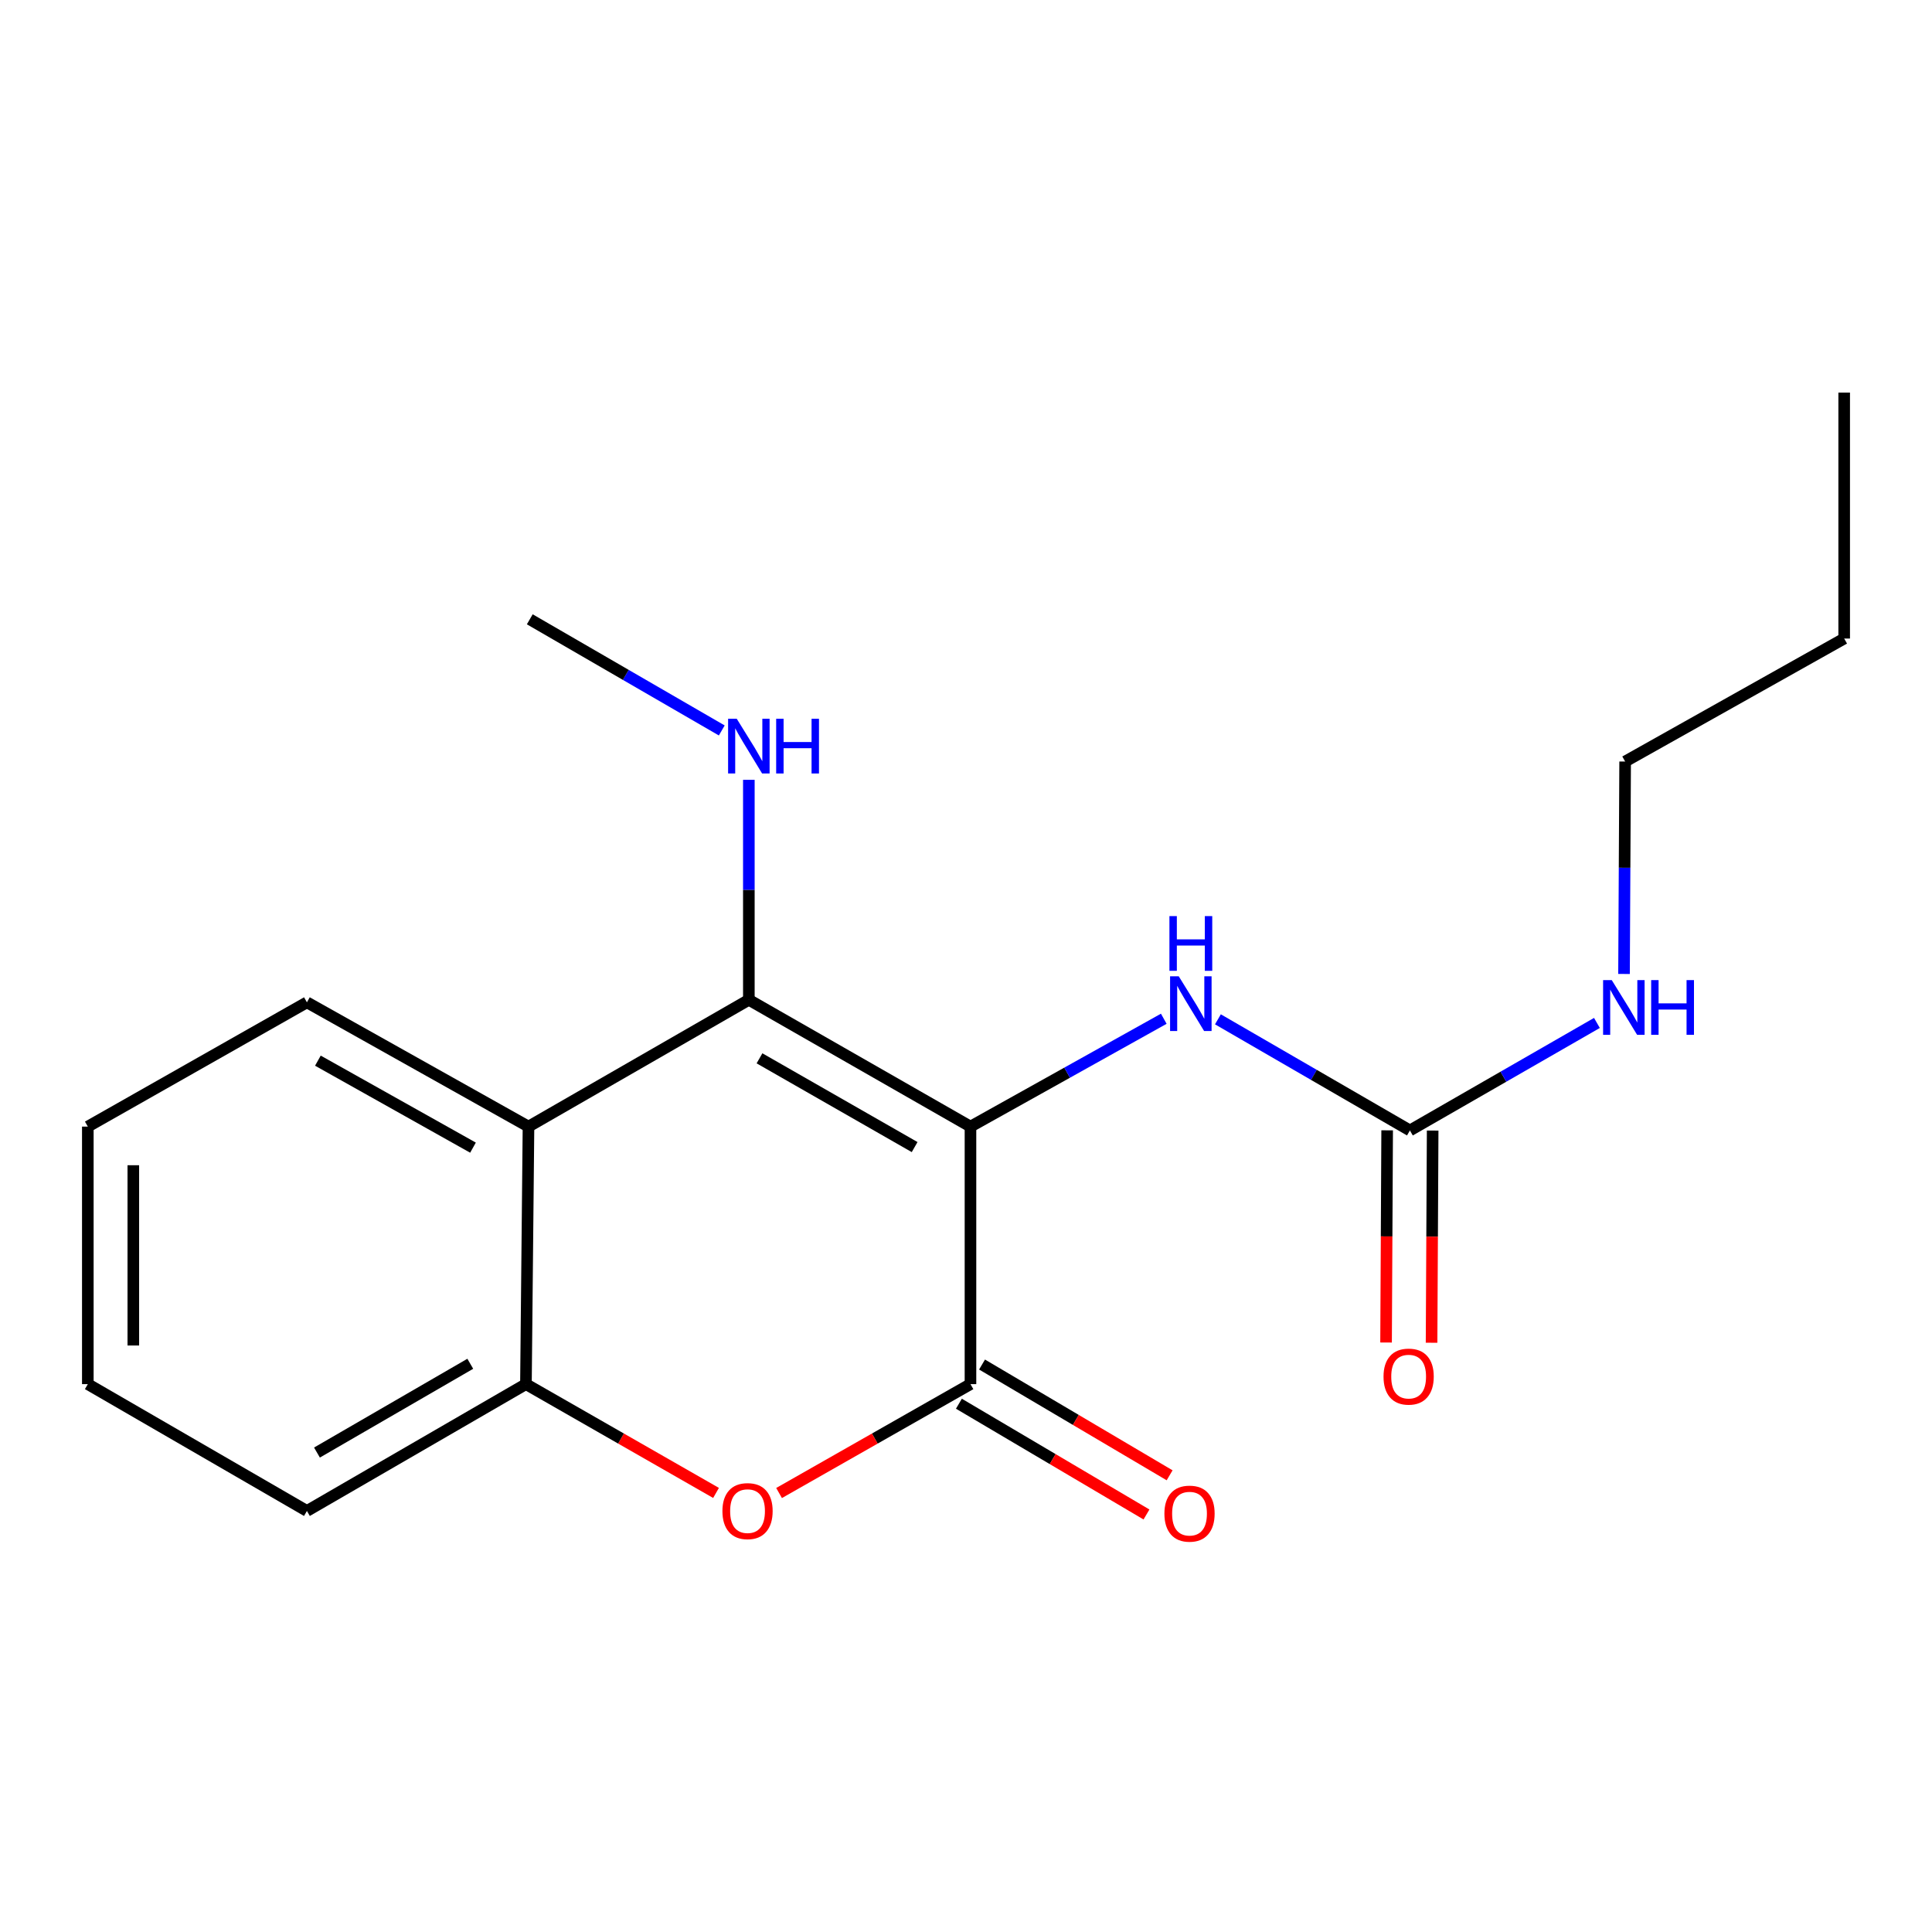 <?xml version='1.0' encoding='iso-8859-1'?>
<svg version='1.1' baseProfile='full'
              xmlns='http://www.w3.org/2000/svg'
                      xmlns:rdkit='http://www.rdkit.org/xml'
                      xmlns:xlink='http://www.w3.org/1999/xlink'
                  xml:space='preserve'
width='1000px' height='1000px' viewBox='0 0 1000 1000'>
<!-- END OF HEADER -->
<rect style='opacity:1.0;fill:#FFFFFF;stroke:none' width='1000' height='1000' x='0' y='0'> </rect>
<path class='bond-0' d='M 502.316,583.13 L 387.603,517.497' style='fill:none;fill-rule:evenodd;stroke:#000000;stroke-width:6px;stroke-linecap:butt;stroke-linejoin:miter;stroke-opacity:1' />
<path class='bond-0' d='M 473.413,593.728 L 393.114,547.785' style='fill:none;fill-rule:evenodd;stroke:#000000;stroke-width:6px;stroke-linecap:butt;stroke-linejoin:miter;stroke-opacity:1' />
<path class='bond-1' d='M 502.316,583.13 L 502.316,716.422' style='fill:none;fill-rule:evenodd;stroke:#000000;stroke-width:6px;stroke-linecap:butt;stroke-linejoin:miter;stroke-opacity:1' />
<path class='bond-4' d='M 502.316,583.13 L 552.342,555.215' style='fill:none;fill-rule:evenodd;stroke:#000000;stroke-width:6px;stroke-linecap:butt;stroke-linejoin:miter;stroke-opacity:1' />
<path class='bond-4' d='M 552.342,555.215 L 602.369,527.301' style='fill:none;fill-rule:evenodd;stroke:#0000FF;stroke-width:6px;stroke-linecap:butt;stroke-linejoin:miter;stroke-opacity:1' />
<path class='bond-3' d='M 387.603,517.497 L 273.545,583.13' style='fill:none;fill-rule:evenodd;stroke:#000000;stroke-width:6px;stroke-linecap:butt;stroke-linejoin:miter;stroke-opacity:1' />
<path class='bond-8' d='M 387.603,517.497 L 387.603,460.567' style='fill:none;fill-rule:evenodd;stroke:#000000;stroke-width:6px;stroke-linecap:butt;stroke-linejoin:miter;stroke-opacity:1' />
<path class='bond-8' d='M 387.603,460.567 L 387.603,403.636' style='fill:none;fill-rule:evenodd;stroke:#0000FF;stroke-width:6px;stroke-linecap:butt;stroke-linejoin:miter;stroke-opacity:1' />
<path class='bond-2' d='M 502.316,716.422 L 452.779,744.603' style='fill:none;fill-rule:evenodd;stroke:#000000;stroke-width:6px;stroke-linecap:butt;stroke-linejoin:miter;stroke-opacity:1' />
<path class='bond-2' d='M 452.779,744.603 L 403.242,772.784' style='fill:none;fill-rule:evenodd;stroke:#FF0000;stroke-width:6px;stroke-linecap:butt;stroke-linejoin:miter;stroke-opacity:1' />
<path class='bond-7' d='M 496.328,726.562 L 544.871,755.229' style='fill:none;fill-rule:evenodd;stroke:#000000;stroke-width:6px;stroke-linecap:butt;stroke-linejoin:miter;stroke-opacity:1' />
<path class='bond-7' d='M 544.871,755.229 L 593.414,783.895' style='fill:none;fill-rule:evenodd;stroke:#FF0000;stroke-width:6px;stroke-linecap:butt;stroke-linejoin:miter;stroke-opacity:1' />
<path class='bond-7' d='M 508.304,706.282 L 556.847,734.949' style='fill:none;fill-rule:evenodd;stroke:#000000;stroke-width:6px;stroke-linecap:butt;stroke-linejoin:miter;stroke-opacity:1' />
<path class='bond-7' d='M 556.847,734.949 L 605.39,763.615' style='fill:none;fill-rule:evenodd;stroke:#FF0000;stroke-width:6px;stroke-linecap:butt;stroke-linejoin:miter;stroke-opacity:1' />
<path class='bond-5' d='M 370.619,772.737 L 321.421,744.579' style='fill:none;fill-rule:evenodd;stroke:#FF0000;stroke-width:6px;stroke-linecap:butt;stroke-linejoin:miter;stroke-opacity:1' />
<path class='bond-5' d='M 321.421,744.579 L 272.224,716.422' style='fill:none;fill-rule:evenodd;stroke:#000000;stroke-width:6px;stroke-linecap:butt;stroke-linejoin:miter;stroke-opacity:1' />
<path class='bond-11' d='M 273.545,583.13 L 158.859,518.806' style='fill:none;fill-rule:evenodd;stroke:#000000;stroke-width:6px;stroke-linecap:butt;stroke-linejoin:miter;stroke-opacity:1' />
<path class='bond-11' d='M 244.821,594.023 L 164.54,548.996' style='fill:none;fill-rule:evenodd;stroke:#000000;stroke-width:6px;stroke-linecap:butt;stroke-linejoin:miter;stroke-opacity:1' />
<path class='bond-19' d='M 273.545,583.13 L 272.224,716.422' style='fill:none;fill-rule:evenodd;stroke:#000000;stroke-width:6px;stroke-linecap:butt;stroke-linejoin:miter;stroke-opacity:1' />
<path class='bond-6' d='M 630.39,527.599 L 680.078,556.359' style='fill:none;fill-rule:evenodd;stroke:#0000FF;stroke-width:6px;stroke-linecap:butt;stroke-linejoin:miter;stroke-opacity:1' />
<path class='bond-6' d='M 680.078,556.359 L 729.765,585.119' style='fill:none;fill-rule:evenodd;stroke:#000000;stroke-width:6px;stroke-linecap:butt;stroke-linejoin:miter;stroke-opacity:1' />
<path class='bond-12' d='M 272.224,716.422 L 158.859,782.068' style='fill:none;fill-rule:evenodd;stroke:#000000;stroke-width:6px;stroke-linecap:butt;stroke-linejoin:miter;stroke-opacity:1' />
<path class='bond-12' d='M 243.416,705.887 L 164.061,751.839' style='fill:none;fill-rule:evenodd;stroke:#000000;stroke-width:6px;stroke-linecap:butt;stroke-linejoin:miter;stroke-opacity:1' />
<path class='bond-9' d='M 717.989,585.058 L 717.707,639.969' style='fill:none;fill-rule:evenodd;stroke:#000000;stroke-width:6px;stroke-linecap:butt;stroke-linejoin:miter;stroke-opacity:1' />
<path class='bond-9' d='M 717.707,639.969 L 717.425,694.881' style='fill:none;fill-rule:evenodd;stroke:#FF0000;stroke-width:6px;stroke-linecap:butt;stroke-linejoin:miter;stroke-opacity:1' />
<path class='bond-9' d='M 741.541,585.179 L 741.259,640.091' style='fill:none;fill-rule:evenodd;stroke:#000000;stroke-width:6px;stroke-linecap:butt;stroke-linejoin:miter;stroke-opacity:1' />
<path class='bond-9' d='M 741.259,640.091 L 740.977,695.002' style='fill:none;fill-rule:evenodd;stroke:#FF0000;stroke-width:6px;stroke-linecap:butt;stroke-linejoin:miter;stroke-opacity:1' />
<path class='bond-10' d='M 729.765,585.119 L 778.166,557.295' style='fill:none;fill-rule:evenodd;stroke:#000000;stroke-width:6px;stroke-linecap:butt;stroke-linejoin:miter;stroke-opacity:1' />
<path class='bond-10' d='M 778.166,557.295 L 826.567,529.472' style='fill:none;fill-rule:evenodd;stroke:#0000FF;stroke-width:6px;stroke-linecap:butt;stroke-linejoin:miter;stroke-opacity:1' />
<path class='bond-14' d='M 373.588,378.08 L 323.9,349.314' style='fill:none;fill-rule:evenodd;stroke:#0000FF;stroke-width:6px;stroke-linecap:butt;stroke-linejoin:miter;stroke-opacity:1' />
<path class='bond-14' d='M 323.9,349.314 L 274.212,320.548' style='fill:none;fill-rule:evenodd;stroke:#000000;stroke-width:6px;stroke-linecap:butt;stroke-linejoin:miter;stroke-opacity:1' />
<path class='bond-13' d='M 840.591,504.119 L 840.879,449.141' style='fill:none;fill-rule:evenodd;stroke:#0000FF;stroke-width:6px;stroke-linecap:butt;stroke-linejoin:miter;stroke-opacity:1' />
<path class='bond-13' d='M 840.879,449.141 L 841.168,394.162' style='fill:none;fill-rule:evenodd;stroke:#000000;stroke-width:6px;stroke-linecap:butt;stroke-linejoin:miter;stroke-opacity:1' />
<path class='bond-16' d='M 158.859,518.806 L 45.455,583.13' style='fill:none;fill-rule:evenodd;stroke:#000000;stroke-width:6px;stroke-linecap:butt;stroke-linejoin:miter;stroke-opacity:1' />
<path class='bond-17' d='M 158.859,782.068 L 45.455,716.422' style='fill:none;fill-rule:evenodd;stroke:#000000;stroke-width:6px;stroke-linecap:butt;stroke-linejoin:miter;stroke-opacity:1' />
<path class='bond-15' d='M 841.168,394.162 L 954.545,330.506' style='fill:none;fill-rule:evenodd;stroke:#000000;stroke-width:6px;stroke-linecap:butt;stroke-linejoin:miter;stroke-opacity:1' />
<path class='bond-18' d='M 954.545,330.506 L 954.545,203.206' style='fill:none;fill-rule:evenodd;stroke:#000000;stroke-width:6px;stroke-linecap:butt;stroke-linejoin:miter;stroke-opacity:1' />
<path class='bond-20' d='M 45.455,583.13 L 45.455,716.422' style='fill:none;fill-rule:evenodd;stroke:#000000;stroke-width:6px;stroke-linecap:butt;stroke-linejoin:miter;stroke-opacity:1' />
<path class='bond-20' d='M 69.007,603.124 L 69.007,696.428' style='fill:none;fill-rule:evenodd;stroke:#000000;stroke-width:6px;stroke-linecap:butt;stroke-linejoin:miter;stroke-opacity:1' />
<path  class='atom-3' d='M 373.923 782.148
Q 373.923 775.348, 377.283 771.548
Q 380.643 767.748, 386.923 767.748
Q 393.203 767.748, 396.563 771.548
Q 399.923 775.348, 399.923 782.148
Q 399.923 789.028, 396.523 792.948
Q 393.123 796.828, 386.923 796.828
Q 380.683 796.828, 377.283 792.948
Q 373.923 789.068, 373.923 782.148
M 386.923 793.628
Q 391.243 793.628, 393.563 790.748
Q 395.923 787.828, 395.923 782.148
Q 395.923 776.588, 393.563 773.788
Q 391.243 770.948, 386.923 770.948
Q 382.603 770.948, 380.243 773.748
Q 377.923 776.548, 377.923 782.148
Q 377.923 787.868, 380.243 790.748
Q 382.603 793.628, 386.923 793.628
' fill='#FF0000'/>
<path  class='atom-5' d='M 610.114 505.326
L 619.394 520.326
Q 620.314 521.806, 621.794 524.486
Q 623.274 527.166, 623.354 527.326
L 623.354 505.326
L 627.114 505.326
L 627.114 533.646
L 623.234 533.646
L 613.274 517.246
Q 612.114 515.326, 610.874 513.126
Q 609.674 510.926, 609.314 510.246
L 609.314 533.646
L 605.634 533.646
L 605.634 505.326
L 610.114 505.326
' fill='#0000FF'/>
<path  class='atom-5' d='M 605.294 474.174
L 609.134 474.174
L 609.134 486.214
L 623.614 486.214
L 623.614 474.174
L 627.454 474.174
L 627.454 502.494
L 623.614 502.494
L 623.614 489.414
L 609.134 489.414
L 609.134 502.494
L 605.294 502.494
L 605.294 474.174
' fill='#0000FF'/>
<path  class='atom-8' d='M 602.694 783.456
Q 602.694 776.656, 606.054 772.856
Q 609.414 769.056, 615.694 769.056
Q 621.974 769.056, 625.334 772.856
Q 628.694 776.656, 628.694 783.456
Q 628.694 790.336, 625.294 794.256
Q 621.894 798.136, 615.694 798.136
Q 609.454 798.136, 606.054 794.256
Q 602.694 790.376, 602.694 783.456
M 615.694 794.936
Q 620.014 794.936, 622.334 792.056
Q 624.694 789.136, 624.694 783.456
Q 624.694 777.896, 622.334 775.096
Q 620.014 772.256, 615.694 772.256
Q 611.374 772.256, 609.014 775.056
Q 606.694 777.856, 606.694 783.456
Q 606.694 789.176, 609.014 792.056
Q 611.374 794.936, 615.694 794.936
' fill='#FF0000'/>
<path  class='atom-9' d='M 381.343 372.034
L 390.623 387.034
Q 391.543 388.514, 393.023 391.194
Q 394.503 393.874, 394.583 394.034
L 394.583 372.034
L 398.343 372.034
L 398.343 400.354
L 394.463 400.354
L 384.503 383.954
Q 383.343 382.034, 382.103 379.834
Q 380.903 377.634, 380.543 376.954
L 380.543 400.354
L 376.863 400.354
L 376.863 372.034
L 381.343 372.034
' fill='#0000FF'/>
<path  class='atom-9' d='M 401.743 372.034
L 405.583 372.034
L 405.583 384.074
L 420.063 384.074
L 420.063 372.034
L 423.903 372.034
L 423.903 400.354
L 420.063 400.354
L 420.063 387.274
L 405.583 387.274
L 405.583 400.354
L 401.743 400.354
L 401.743 372.034
' fill='#0000FF'/>
<path  class='atom-10' d='M 716.111 712.525
Q 716.111 705.725, 719.471 701.925
Q 722.831 698.125, 729.111 698.125
Q 735.391 698.125, 738.751 701.925
Q 742.111 705.725, 742.111 712.525
Q 742.111 719.405, 738.711 723.325
Q 735.311 727.205, 729.111 727.205
Q 722.871 727.205, 719.471 723.325
Q 716.111 719.445, 716.111 712.525
M 729.111 724.005
Q 733.431 724.005, 735.751 721.125
Q 738.111 718.205, 738.111 712.525
Q 738.111 706.965, 735.751 704.165
Q 733.431 701.325, 729.111 701.325
Q 724.791 701.325, 722.431 704.125
Q 720.111 706.925, 720.111 712.525
Q 720.111 718.245, 722.431 721.125
Q 724.791 724.005, 729.111 724.005
' fill='#FF0000'/>
<path  class='atom-11' d='M 834.24 507.302
L 843.52 522.302
Q 844.44 523.782, 845.92 526.462
Q 847.4 529.142, 847.48 529.302
L 847.48 507.302
L 851.24 507.302
L 851.24 535.622
L 847.36 535.622
L 837.4 519.222
Q 836.24 517.302, 835 515.102
Q 833.8 512.902, 833.44 512.222
L 833.44 535.622
L 829.76 535.622
L 829.76 507.302
L 834.24 507.302
' fill='#0000FF'/>
<path  class='atom-11' d='M 854.64 507.302
L 858.48 507.302
L 858.48 519.342
L 872.96 519.342
L 872.96 507.302
L 876.8 507.302
L 876.8 535.622
L 872.96 535.622
L 872.96 522.542
L 858.48 522.542
L 858.48 535.622
L 854.64 535.622
L 854.64 507.302
' fill='#0000FF'/>
</svg>
